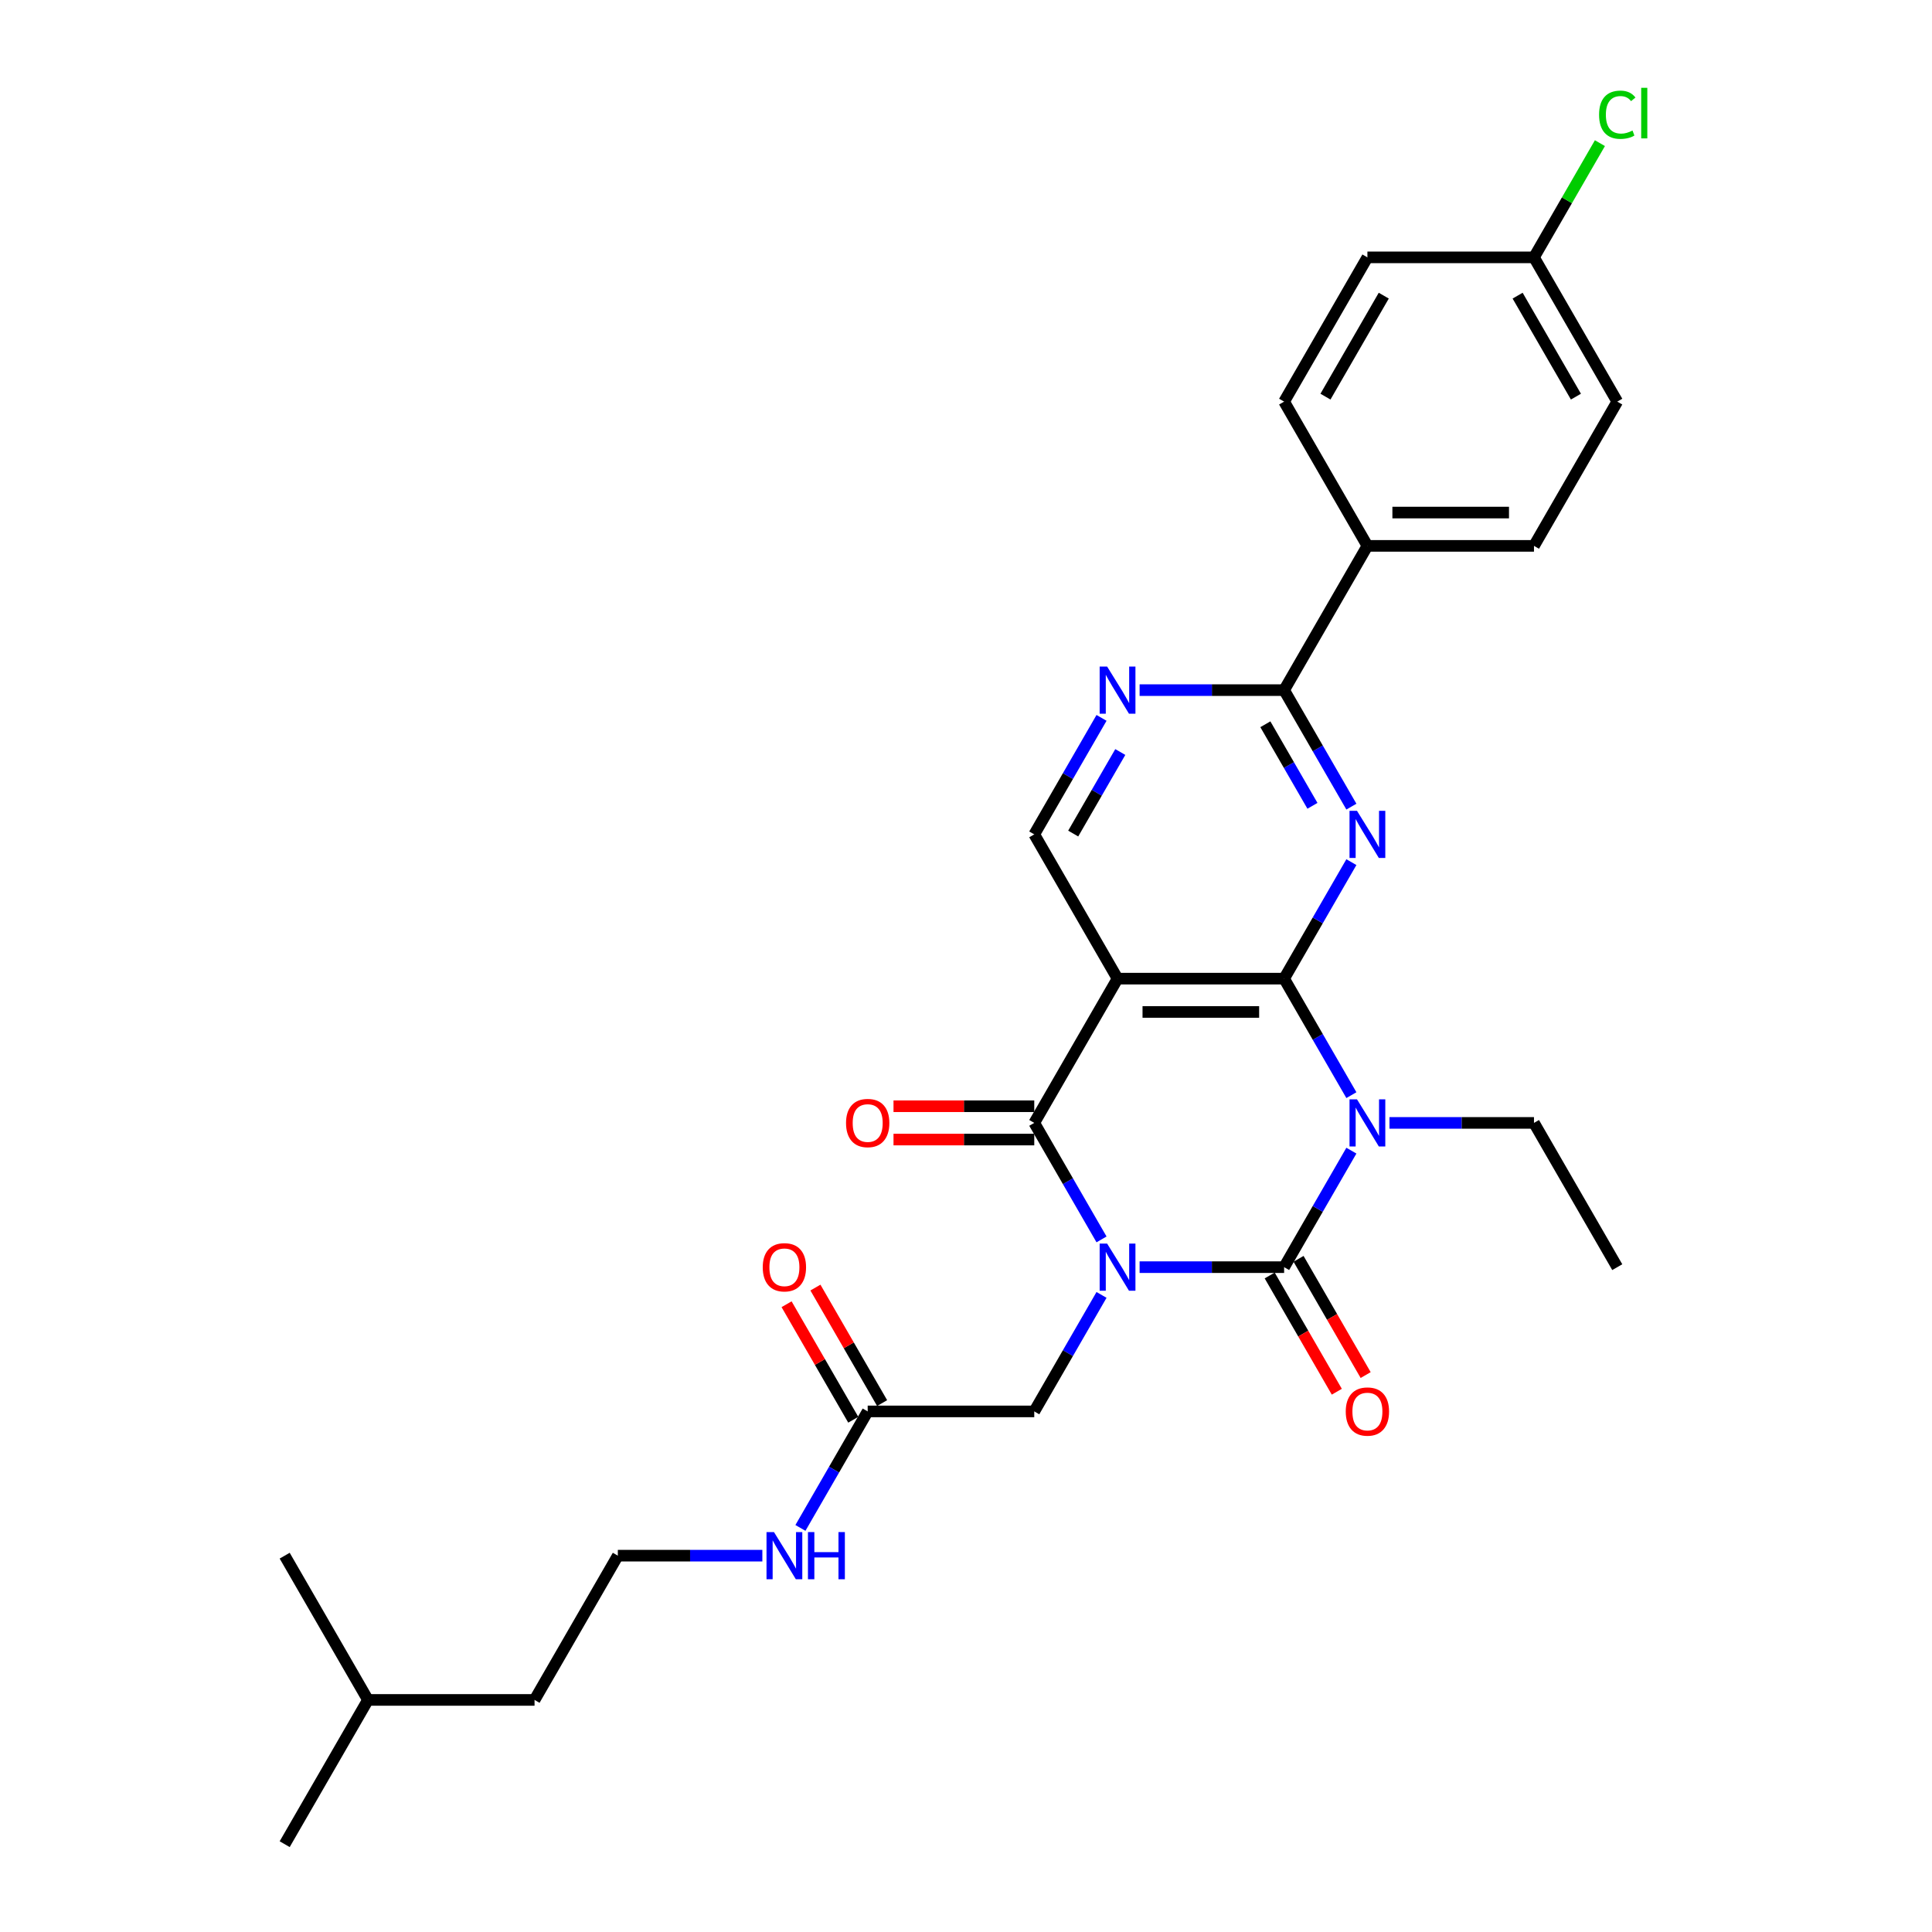 <?xml version='1.0' encoding='iso-8859-1'?>
<svg version='1.1' baseProfile='full'
              xmlns='http://www.w3.org/2000/svg'
                      xmlns:rdkit='http://www.rdkit.org/xml'
                      xmlns:xlink='http://www.w3.org/1999/xlink'
                  xml:space='preserve'
width='1000px' height='1000px' viewBox='0 0 1000 1000'>
<!-- END OF HEADER -->
<rect style='opacity:1.0;fill:#FFFFFF;stroke:none' width='1000' height='1000' x='0' y='0'> </rect>
<path class='bond-0' d='M 589.856,655.878 L 627.258,655.878' style='fill:none;fill-rule:evenodd;stroke:#0000FF;stroke-width:6px;stroke-linecap:butt;stroke-linejoin:miter;stroke-opacity:1' />
<path class='bond-0' d='M 627.258,655.878 L 664.659,655.878' style='fill:none;fill-rule:evenodd;stroke:#000000;stroke-width:6px;stroke-linecap:butt;stroke-linejoin:miter;stroke-opacity:1' />
<path class='bond-3' d='M 570.148,641.514 L 552.74,611.362' style='fill:none;fill-rule:evenodd;stroke:#0000FF;stroke-width:6px;stroke-linecap:butt;stroke-linejoin:miter;stroke-opacity:1' />
<path class='bond-3' d='M 552.74,611.362 L 535.332,581.211' style='fill:none;fill-rule:evenodd;stroke:#000000;stroke-width:6px;stroke-linecap:butt;stroke-linejoin:miter;stroke-opacity:1' />
<path class='bond-9' d='M 570.148,670.242 L 552.74,700.393' style='fill:none;fill-rule:evenodd;stroke:#0000FF;stroke-width:6px;stroke-linecap:butt;stroke-linejoin:miter;stroke-opacity:1' />
<path class='bond-9' d='M 552.74,700.393 L 535.332,730.545' style='fill:none;fill-rule:evenodd;stroke:#000000;stroke-width:6px;stroke-linecap:butt;stroke-linejoin:miter;stroke-opacity:1' />
<path class='bond-1' d='M 664.659,655.878 L 682.067,625.726' style='fill:none;fill-rule:evenodd;stroke:#000000;stroke-width:6px;stroke-linecap:butt;stroke-linejoin:miter;stroke-opacity:1' />
<path class='bond-1' d='M 682.067,625.726 L 699.475,595.575' style='fill:none;fill-rule:evenodd;stroke:#0000FF;stroke-width:6px;stroke-linecap:butt;stroke-linejoin:miter;stroke-opacity:1' />
<path class='bond-10' d='M 657.192,660.189 L 674.56,690.271' style='fill:none;fill-rule:evenodd;stroke:#000000;stroke-width:6px;stroke-linecap:butt;stroke-linejoin:miter;stroke-opacity:1' />
<path class='bond-10' d='M 674.56,690.271 L 691.929,720.354' style='fill:none;fill-rule:evenodd;stroke:#FF0000;stroke-width:6px;stroke-linecap:butt;stroke-linejoin:miter;stroke-opacity:1' />
<path class='bond-10' d='M 672.126,651.567 L 689.494,681.649' style='fill:none;fill-rule:evenodd;stroke:#000000;stroke-width:6px;stroke-linecap:butt;stroke-linejoin:miter;stroke-opacity:1' />
<path class='bond-10' d='M 689.494,681.649 L 706.862,711.732' style='fill:none;fill-rule:evenodd;stroke:#FF0000;stroke-width:6px;stroke-linecap:butt;stroke-linejoin:miter;stroke-opacity:1' />
<path class='bond-15' d='M 719.183,581.211 L 756.585,581.211' style='fill:none;fill-rule:evenodd;stroke:#0000FF;stroke-width:6px;stroke-linecap:butt;stroke-linejoin:miter;stroke-opacity:1' />
<path class='bond-15' d='M 756.585,581.211 L 793.986,581.211' style='fill:none;fill-rule:evenodd;stroke:#000000;stroke-width:6px;stroke-linecap:butt;stroke-linejoin:miter;stroke-opacity:1' />
<path class='bond-29' d='M 699.475,566.847 L 682.067,536.695' style='fill:none;fill-rule:evenodd;stroke:#0000FF;stroke-width:6px;stroke-linecap:butt;stroke-linejoin:miter;stroke-opacity:1' />
<path class='bond-29' d='M 682.067,536.695 L 664.659,506.544' style='fill:none;fill-rule:evenodd;stroke:#000000;stroke-width:6px;stroke-linecap:butt;stroke-linejoin:miter;stroke-opacity:1' />
<path class='bond-2' d='M 664.659,506.544 L 578.441,506.544' style='fill:none;fill-rule:evenodd;stroke:#000000;stroke-width:6px;stroke-linecap:butt;stroke-linejoin:miter;stroke-opacity:1' />
<path class='bond-2' d='M 651.726,523.788 L 591.374,523.788' style='fill:none;fill-rule:evenodd;stroke:#000000;stroke-width:6px;stroke-linecap:butt;stroke-linejoin:miter;stroke-opacity:1' />
<path class='bond-5' d='M 664.659,506.544 L 682.067,476.392' style='fill:none;fill-rule:evenodd;stroke:#000000;stroke-width:6px;stroke-linecap:butt;stroke-linejoin:miter;stroke-opacity:1' />
<path class='bond-5' d='M 682.067,476.392 L 699.475,446.241' style='fill:none;fill-rule:evenodd;stroke:#0000FF;stroke-width:6px;stroke-linecap:butt;stroke-linejoin:miter;stroke-opacity:1' />
<path class='bond-4' d='M 535.332,581.211 L 578.441,506.544' style='fill:none;fill-rule:evenodd;stroke:#000000;stroke-width:6px;stroke-linecap:butt;stroke-linejoin:miter;stroke-opacity:1' />
<path class='bond-12' d='M 535.332,572.589 L 498.905,572.589' style='fill:none;fill-rule:evenodd;stroke:#000000;stroke-width:6px;stroke-linecap:butt;stroke-linejoin:miter;stroke-opacity:1' />
<path class='bond-12' d='M 498.905,572.589 L 462.478,572.589' style='fill:none;fill-rule:evenodd;stroke:#FF0000;stroke-width:6px;stroke-linecap:butt;stroke-linejoin:miter;stroke-opacity:1' />
<path class='bond-12' d='M 535.332,589.833 L 498.905,589.833' style='fill:none;fill-rule:evenodd;stroke:#000000;stroke-width:6px;stroke-linecap:butt;stroke-linejoin:miter;stroke-opacity:1' />
<path class='bond-12' d='M 498.905,589.833 L 462.478,589.833' style='fill:none;fill-rule:evenodd;stroke:#FF0000;stroke-width:6px;stroke-linecap:butt;stroke-linejoin:miter;stroke-opacity:1' />
<path class='bond-8' d='M 578.441,506.544 L 535.332,431.877' style='fill:none;fill-rule:evenodd;stroke:#000000;stroke-width:6px;stroke-linecap:butt;stroke-linejoin:miter;stroke-opacity:1' />
<path class='bond-30' d='M 699.475,417.513 L 682.067,387.362' style='fill:none;fill-rule:evenodd;stroke:#0000FF;stroke-width:6px;stroke-linecap:butt;stroke-linejoin:miter;stroke-opacity:1' />
<path class='bond-30' d='M 682.067,387.362 L 664.659,357.21' style='fill:none;fill-rule:evenodd;stroke:#000000;stroke-width:6px;stroke-linecap:butt;stroke-linejoin:miter;stroke-opacity:1' />
<path class='bond-30' d='M 679.319,417.089 L 667.134,395.983' style='fill:none;fill-rule:evenodd;stroke:#0000FF;stroke-width:6px;stroke-linecap:butt;stroke-linejoin:miter;stroke-opacity:1' />
<path class='bond-30' d='M 667.134,395.983 L 654.948,374.877' style='fill:none;fill-rule:evenodd;stroke:#000000;stroke-width:6px;stroke-linecap:butt;stroke-linejoin:miter;stroke-opacity:1' />
<path class='bond-6' d='M 664.659,357.21 L 627.258,357.21' style='fill:none;fill-rule:evenodd;stroke:#000000;stroke-width:6px;stroke-linecap:butt;stroke-linejoin:miter;stroke-opacity:1' />
<path class='bond-6' d='M 627.258,357.21 L 589.856,357.21' style='fill:none;fill-rule:evenodd;stroke:#0000FF;stroke-width:6px;stroke-linecap:butt;stroke-linejoin:miter;stroke-opacity:1' />
<path class='bond-13' d='M 664.659,357.21 L 707.768,282.543' style='fill:none;fill-rule:evenodd;stroke:#000000;stroke-width:6px;stroke-linecap:butt;stroke-linejoin:miter;stroke-opacity:1' />
<path class='bond-7' d='M 570.148,371.574 L 552.74,401.726' style='fill:none;fill-rule:evenodd;stroke:#0000FF;stroke-width:6px;stroke-linecap:butt;stroke-linejoin:miter;stroke-opacity:1' />
<path class='bond-7' d='M 552.74,401.726 L 535.332,431.877' style='fill:none;fill-rule:evenodd;stroke:#000000;stroke-width:6px;stroke-linecap:butt;stroke-linejoin:miter;stroke-opacity:1' />
<path class='bond-7' d='M 579.859,389.241 L 567.673,410.347' style='fill:none;fill-rule:evenodd;stroke:#0000FF;stroke-width:6px;stroke-linecap:butt;stroke-linejoin:miter;stroke-opacity:1' />
<path class='bond-7' d='M 567.673,410.347 L 555.488,431.453' style='fill:none;fill-rule:evenodd;stroke:#000000;stroke-width:6px;stroke-linecap:butt;stroke-linejoin:miter;stroke-opacity:1' />
<path class='bond-11' d='M 535.332,730.545 L 449.114,730.545' style='fill:none;fill-rule:evenodd;stroke:#000000;stroke-width:6px;stroke-linecap:butt;stroke-linejoin:miter;stroke-opacity:1' />
<path class='bond-14' d='M 456.581,726.234 L 439.322,696.341' style='fill:none;fill-rule:evenodd;stroke:#000000;stroke-width:6px;stroke-linecap:butt;stroke-linejoin:miter;stroke-opacity:1' />
<path class='bond-14' d='M 439.322,696.341 L 422.064,666.448' style='fill:none;fill-rule:evenodd;stroke:#FF0000;stroke-width:6px;stroke-linecap:butt;stroke-linejoin:miter;stroke-opacity:1' />
<path class='bond-14' d='M 441.647,734.856 L 424.389,704.963' style='fill:none;fill-rule:evenodd;stroke:#000000;stroke-width:6px;stroke-linecap:butt;stroke-linejoin:miter;stroke-opacity:1' />
<path class='bond-14' d='M 424.389,704.963 L 407.13,675.07' style='fill:none;fill-rule:evenodd;stroke:#FF0000;stroke-width:6px;stroke-linecap:butt;stroke-linejoin:miter;stroke-opacity:1' />
<path class='bond-18' d='M 449.114,730.545 L 431.706,760.696' style='fill:none;fill-rule:evenodd;stroke:#000000;stroke-width:6px;stroke-linecap:butt;stroke-linejoin:miter;stroke-opacity:1' />
<path class='bond-18' d='M 431.706,760.696 L 414.298,790.848' style='fill:none;fill-rule:evenodd;stroke:#0000FF;stroke-width:6px;stroke-linecap:butt;stroke-linejoin:miter;stroke-opacity:1' />
<path class='bond-16' d='M 707.768,282.543 L 793.986,282.543' style='fill:none;fill-rule:evenodd;stroke:#000000;stroke-width:6px;stroke-linecap:butt;stroke-linejoin:miter;stroke-opacity:1' />
<path class='bond-16' d='M 720.701,265.3 L 781.053,265.3' style='fill:none;fill-rule:evenodd;stroke:#000000;stroke-width:6px;stroke-linecap:butt;stroke-linejoin:miter;stroke-opacity:1' />
<path class='bond-17' d='M 707.768,282.543 L 664.659,207.876' style='fill:none;fill-rule:evenodd;stroke:#000000;stroke-width:6px;stroke-linecap:butt;stroke-linejoin:miter;stroke-opacity:1' />
<path class='bond-26' d='M 793.986,581.211 L 837.095,655.878' style='fill:none;fill-rule:evenodd;stroke:#000000;stroke-width:6px;stroke-linecap:butt;stroke-linejoin:miter;stroke-opacity:1' />
<path class='bond-20' d='M 793.986,282.543 L 837.095,207.876' style='fill:none;fill-rule:evenodd;stroke:#000000;stroke-width:6px;stroke-linecap:butt;stroke-linejoin:miter;stroke-opacity:1' />
<path class='bond-21' d='M 664.659,207.876 L 707.768,133.209' style='fill:none;fill-rule:evenodd;stroke:#000000;stroke-width:6px;stroke-linecap:butt;stroke-linejoin:miter;stroke-opacity:1' />
<path class='bond-21' d='M 686.059,205.298 L 716.235,153.031' style='fill:none;fill-rule:evenodd;stroke:#000000;stroke-width:6px;stroke-linecap:butt;stroke-linejoin:miter;stroke-opacity:1' />
<path class='bond-23' d='M 394.59,805.212 L 357.189,805.212' style='fill:none;fill-rule:evenodd;stroke:#0000FF;stroke-width:6px;stroke-linecap:butt;stroke-linejoin:miter;stroke-opacity:1' />
<path class='bond-23' d='M 357.189,805.212 L 319.787,805.212' style='fill:none;fill-rule:evenodd;stroke:#000000;stroke-width:6px;stroke-linecap:butt;stroke-linejoin:miter;stroke-opacity:1' />
<path class='bond-19' d='M 793.986,133.209 L 707.768,133.209' style='fill:none;fill-rule:evenodd;stroke:#000000;stroke-width:6px;stroke-linecap:butt;stroke-linejoin:miter;stroke-opacity:1' />
<path class='bond-22' d='M 793.986,133.209 L 811.05,103.653' style='fill:none;fill-rule:evenodd;stroke:#000000;stroke-width:6px;stroke-linecap:butt;stroke-linejoin:miter;stroke-opacity:1' />
<path class='bond-22' d='M 811.05,103.653 L 828.115,74.096' style='fill:none;fill-rule:evenodd;stroke:#00CC00;stroke-width:6px;stroke-linecap:butt;stroke-linejoin:miter;stroke-opacity:1' />
<path class='bond-31' d='M 793.986,133.209 L 837.095,207.876' style='fill:none;fill-rule:evenodd;stroke:#000000;stroke-width:6px;stroke-linecap:butt;stroke-linejoin:miter;stroke-opacity:1' />
<path class='bond-31' d='M 785.519,153.031 L 815.695,205.298' style='fill:none;fill-rule:evenodd;stroke:#000000;stroke-width:6px;stroke-linecap:butt;stroke-linejoin:miter;stroke-opacity:1' />
<path class='bond-24' d='M 319.787,805.212 L 276.678,879.879' style='fill:none;fill-rule:evenodd;stroke:#000000;stroke-width:6px;stroke-linecap:butt;stroke-linejoin:miter;stroke-opacity:1' />
<path class='bond-25' d='M 276.678,879.879 L 190.46,879.879' style='fill:none;fill-rule:evenodd;stroke:#000000;stroke-width:6px;stroke-linecap:butt;stroke-linejoin:miter;stroke-opacity:1' />
<path class='bond-27' d='M 190.46,879.879 L 147.351,954.545' style='fill:none;fill-rule:evenodd;stroke:#000000;stroke-width:6px;stroke-linecap:butt;stroke-linejoin:miter;stroke-opacity:1' />
<path class='bond-28' d='M 190.46,879.879 L 147.351,805.212' style='fill:none;fill-rule:evenodd;stroke:#000000;stroke-width:6px;stroke-linecap:butt;stroke-linejoin:miter;stroke-opacity:1' />
<path  class='atom-0' d='M 573.044 643.669
L 581.045 656.602
Q 581.838 657.878, 583.114 660.189
Q 584.39 662.499, 584.459 662.637
L 584.459 643.669
L 587.701 643.669
L 587.701 668.086
L 584.356 668.086
L 575.768 653.946
Q 574.768 652.291, 573.699 650.394
Q 572.664 648.498, 572.354 647.911
L 572.354 668.086
L 569.181 668.086
L 569.181 643.669
L 573.044 643.669
' fill='#0000FF'/>
<path  class='atom-2' d='M 702.371 569.002
L 710.372 581.935
Q 711.165 583.211, 712.441 585.522
Q 713.717 587.832, 713.786 587.97
L 713.786 569.002
L 717.028 569.002
L 717.028 593.419
L 713.683 593.419
L 705.095 579.28
Q 704.095 577.624, 703.026 575.727
Q 701.991 573.831, 701.681 573.244
L 701.681 593.419
L 698.508 593.419
L 698.508 569.002
L 702.371 569.002
' fill='#0000FF'/>
<path  class='atom-6' d='M 702.371 419.669
L 710.372 432.601
Q 711.165 433.877, 712.441 436.188
Q 713.717 438.499, 713.786 438.637
L 713.786 419.669
L 717.028 419.669
L 717.028 444.085
L 713.683 444.085
L 705.095 429.946
Q 704.095 428.29, 703.026 426.394
Q 701.991 424.497, 701.681 423.91
L 701.681 444.085
L 698.508 444.085
L 698.508 419.669
L 702.371 419.669
' fill='#0000FF'/>
<path  class='atom-8' d='M 573.044 345.002
L 581.045 357.934
Q 581.838 359.21, 583.114 361.521
Q 584.39 363.832, 584.459 363.97
L 584.459 345.002
L 587.701 345.002
L 587.701 369.419
L 584.356 369.419
L 575.768 355.279
Q 574.768 353.623, 573.699 351.727
Q 572.664 349.83, 572.354 349.244
L 572.354 369.419
L 569.181 369.419
L 569.181 345.002
L 573.044 345.002
' fill='#0000FF'/>
<path  class='atom-11' d='M 696.56 730.614
Q 696.56 724.751, 699.457 721.475
Q 702.353 718.198, 707.768 718.198
Q 713.182 718.198, 716.079 721.475
Q 718.976 724.751, 718.976 730.614
Q 718.976 736.545, 716.045 739.925
Q 713.113 743.27, 707.768 743.27
Q 702.388 743.27, 699.457 739.925
Q 696.56 736.58, 696.56 730.614
M 707.768 740.511
Q 711.493 740.511, 713.493 738.028
Q 715.528 735.511, 715.528 730.614
Q 715.528 725.82, 713.493 723.406
Q 711.493 720.957, 707.768 720.957
Q 704.043 720.957, 702.009 723.371
Q 700.008 725.785, 700.008 730.614
Q 700.008 735.545, 702.009 738.028
Q 704.043 740.511, 707.768 740.511
' fill='#FF0000'/>
<path  class='atom-13' d='M 437.906 581.28
Q 437.906 575.417, 440.803 572.141
Q 443.7 568.864, 449.114 568.864
Q 454.529 568.864, 457.426 572.141
Q 460.323 575.417, 460.323 581.28
Q 460.323 587.212, 457.391 590.591
Q 454.46 593.937, 449.114 593.937
Q 443.734 593.937, 440.803 590.591
Q 437.906 587.246, 437.906 581.28
M 449.114 591.178
Q 452.839 591.178, 454.839 588.695
Q 456.874 586.177, 456.874 581.28
Q 456.874 576.486, 454.839 574.072
Q 452.839 571.623, 449.114 571.623
Q 445.39 571.623, 443.355 574.038
Q 441.355 576.452, 441.355 581.28
Q 441.355 586.211, 443.355 588.695
Q 445.39 591.178, 449.114 591.178
' fill='#FF0000'/>
<path  class='atom-15' d='M 394.797 655.947
Q 394.797 650.084, 397.694 646.808
Q 400.591 643.531, 406.005 643.531
Q 411.42 643.531, 414.317 646.808
Q 417.214 650.084, 417.214 655.947
Q 417.214 661.879, 414.282 665.258
Q 411.351 668.604, 406.005 668.604
Q 400.625 668.604, 397.694 665.258
Q 394.797 661.913, 394.797 655.947
M 406.005 665.845
Q 409.73 665.845, 411.73 663.361
Q 413.765 660.844, 413.765 655.947
Q 413.765 651.153, 411.73 648.739
Q 409.73 646.29, 406.005 646.29
Q 402.281 646.29, 400.246 648.704
Q 398.246 651.119, 398.246 655.947
Q 398.246 660.878, 400.246 663.361
Q 402.281 665.845, 406.005 665.845
' fill='#FF0000'/>
<path  class='atom-19' d='M 400.608 793.003
L 408.609 805.936
Q 409.402 807.212, 410.678 809.523
Q 411.954 811.833, 412.023 811.971
L 412.023 793.003
L 415.265 793.003
L 415.265 817.42
L 411.92 817.42
L 403.332 803.28
Q 402.332 801.625, 401.263 799.728
Q 400.229 797.831, 399.918 797.245
L 399.918 817.42
L 396.745 817.42
L 396.745 793.003
L 400.608 793.003
' fill='#0000FF'/>
<path  class='atom-19' d='M 418.196 793.003
L 421.507 793.003
L 421.507 803.384
L 433.992 803.384
L 433.992 793.003
L 437.302 793.003
L 437.302 817.42
L 433.992 817.42
L 433.992 806.143
L 421.507 806.143
L 421.507 817.42
L 418.196 817.42
L 418.196 793.003
' fill='#0000FF'/>
<path  class='atom-23' d='M 827.68 59.387
Q 827.68 53.318, 830.508 50.145
Q 833.37 46.938, 838.785 46.938
Q 843.82 46.938, 846.51 50.49
L 844.234 52.352
Q 842.268 49.765, 838.785 49.765
Q 835.095 49.765, 833.129 52.248
Q 831.198 54.697, 831.198 59.387
Q 831.198 64.216, 833.198 66.699
Q 835.233 69.182, 839.164 69.182
Q 841.854 69.182, 844.992 67.561
L 845.958 70.147
Q 844.682 70.975, 842.751 71.458
Q 840.819 71.941, 838.681 71.941
Q 833.37 71.941, 830.508 68.699
Q 827.68 65.457, 827.68 59.387
' fill='#00CC00'/>
<path  class='atom-23' d='M 849.476 45.455
L 852.649 45.455
L 852.649 71.63
L 849.476 71.63
L 849.476 45.455
' fill='#00CC00'/>
</svg>
